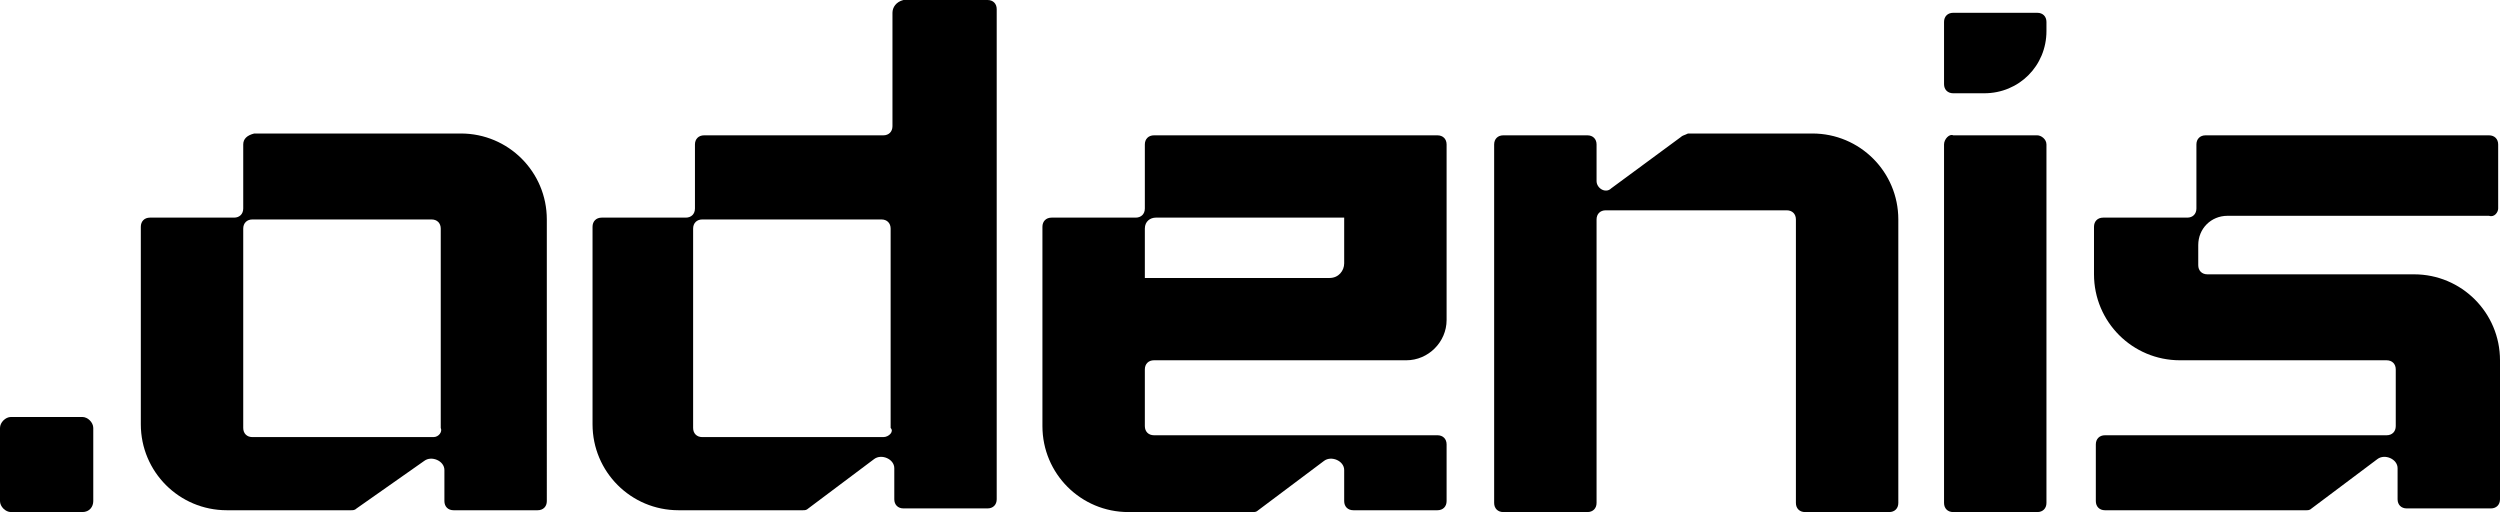 <svg xmlns="http://www.w3.org/2000/svg" xmlns:xlink="http://www.w3.org/1999/xlink" id="Calque_1" x="0px" y="0px" viewBox="0 0 136.7 28" xml:space="preserve"><g id="Squar">	<g>		<g>			<g>				<path d="M4.5,28H0.6C0.3,28,0,27.7,0,27.4v-4c0-0.3,0.3-0.6,0.6-0.6h3.9c0.3,0,0.6,0.3,0.6,0.6v4C5.1,27.7,4.9,28,4.5,28"></path>			</g>		</g>	</g></g><g id="Texte_Adenis">	<path d="M48.3,23.9h-9.9c-0.3,0-0.5-0.2-0.5-0.5V12.5c0-0.3,0.2-0.5,0.5-0.5h9.8c0.3,0,0.5,0.2,0.5,0.5v10.9  C48.9,23.6,48.6,23.9,48.3,23.9 M48.8,0.7v6.2c0,0.3-0.2,0.5-0.5,0.5h-9.8c-0.3,0-0.5,0.2-0.5,0.5v3.5c0,0.3-0.2,0.5-0.5,0.5h-4.6  c-0.3,0-0.5,0.2-0.5,0.5v10.8c0,2.6,2.1,4.7,4.7,4.7h6.8c0.1,0,0.2,0,0.3-0.1l3.6-2.7c0.4-0.3,1.1,0,1.1,0.5v1.7  c0,0.3,0.2,0.5,0.5,0.5H54c0.3,0,0.5-0.2,0.5-0.5V0.5C54.5,0.2,54.3,0,54,0h-4.6C49,0.1,48.8,0.4,48.8,0.7"></path>	<path d="M23.7,23.9h-9.9c-0.3,0-0.5-0.2-0.5-0.5V12.5c0-0.3,0.2-0.5,0.5-0.5h9.8c0.3,0,0.5,0.2,0.5,0.5v10.9  C24.2,23.6,24,23.9,23.7,23.9 M13.3,7.9v3.5c0,0.3-0.2,0.5-0.5,0.5H8.2c-0.3,0-0.5,0.2-0.5,0.5v10.8c0,2.6,2.1,4.7,4.7,4.7h6.8  c0.1,0,0.2,0,0.3-0.1l3.7-2.6c0.4-0.3,1.1,0,1.1,0.5v1.7c0,0.3,0.2,0.5,0.5,0.5h4.6c0.3,0,0.5-0.2,0.5-0.5V12  c0-2.6-2.1-4.7-4.7-4.7H13.9C13.5,7.4,13.3,7.6,13.3,7.9"></path>	<path d="M91.9,7.5l-3.8,2.8c-0.3,0.3-0.8,0-0.8-0.4v-2c0-0.3-0.2-0.5-0.5-0.5h-4.6c-0.3,0-0.5,0.2-0.5,0.5v19.6  c0,0.3,0.2,0.5,0.5,0.5h4.6c0.3,0,0.5-0.2,0.5-0.5V12c0-0.3,0.2-0.5,0.5-0.5h9.9c0.3,0,0.5,0.2,0.5,0.5v15.5c0,0.3,0.2,0.5,0.5,0.5  h4.6c0.3,0,0.5-0.2,0.5-0.5V12c0-2.6-2.1-4.7-4.7-4.7h-6.8C92.1,7.4,92,7.4,91.9,7.5"></path>	<path d="M111.4,0.7h-4.6c-0.3,0-0.5,0.2-0.5,0.5v3.4c0,0.3,0.2,0.5,0.5,0.5h1.7c1.9,0,3.4-1.5,3.4-3.4V1.2  C111.9,0.9,111.7,0.7,111.4,0.7"></path>	<path d="M106.3,7.9v19.6c0,0.3,0.2,0.5,0.5,0.5h4.6c0.3,0,0.5-0.2,0.5-0.5V7.9c0-0.3-0.3-0.5-0.5-0.5h-4.6  C106.6,7.3,106.3,7.6,106.3,7.9"></path>	<path d="M63.2,11.9h10.3v2.5c0,0.4-0.3,0.8-0.8,0.8H62.6v-2.7C62.6,12.1,62.9,11.9,63.2,11.9 M79.1,17.5c0,0,0-3.7,0-5.3V7.9  c0-0.3-0.2-0.5-0.5-0.5H63.1c-0.3,0-0.5,0.2-0.5,0.5v3.5c0,0.3-0.2,0.5-0.5,0.5h-4.6c-0.3,0-0.5,0.2-0.5,0.5v10.9  c0,2.6,2.1,4.7,4.7,4.7h6.8c0.1,0,0.2,0,0.3-0.1l3.6-2.7c0.4-0.3,1.1,0,1.1,0.5v1.7c0,0.3,0.2,0.5,0.5,0.5h4.6  c0.3,0,0.5-0.2,0.5-0.5v-3.1c0-0.3-0.2-0.5-0.5-0.5H63.1c-0.3,0-0.5-0.2-0.5-0.5v-3.1c0-0.3,0.2-0.5,0.5-0.5h13.8  C78.1,19.7,79.1,18.7,79.1,17.5"></path>	<path d="M74.2,15.1L74.2,15.1L74.2,15.1z"></path>	<path d="M136.6,11.4V7.9c0-0.3-0.2-0.5-0.5-0.5h-15.5c-0.3,0-0.5,0.2-0.5,0.5v3.5c0,0.3-0.2,0.5-0.5,0.5H115  c-0.3,0-0.5,0.2-0.5,0.5V15c0,2.6,2.1,4.7,4.7,4.7h11.3c0.3,0,0.5,0.2,0.5,0.5v3.1c0,0.3-0.2,0.5-0.5,0.5h-15.4  c-0.3,0-0.5,0.2-0.5,0.5v3.1c0,0.3,0.2,0.5,0.5,0.5h11c0.1,0,0.2,0,0.3-0.1l3.6-2.7c0.4-0.3,1.1,0,1.1,0.5v1.7  c0,0.3,0.2,0.5,0.5,0.5h4.6c0.3,0,0.5-0.2,0.5-0.5v-7.6c0-2.6-2.1-4.7-4.7-4.7h-11.3c-0.3,0-0.5-0.2-0.5-0.5v-1.1  c0-0.9,0.7-1.6,1.6-1.6h14.3C136.4,11.9,136.6,11.6,136.6,11.4"></path></g></svg>